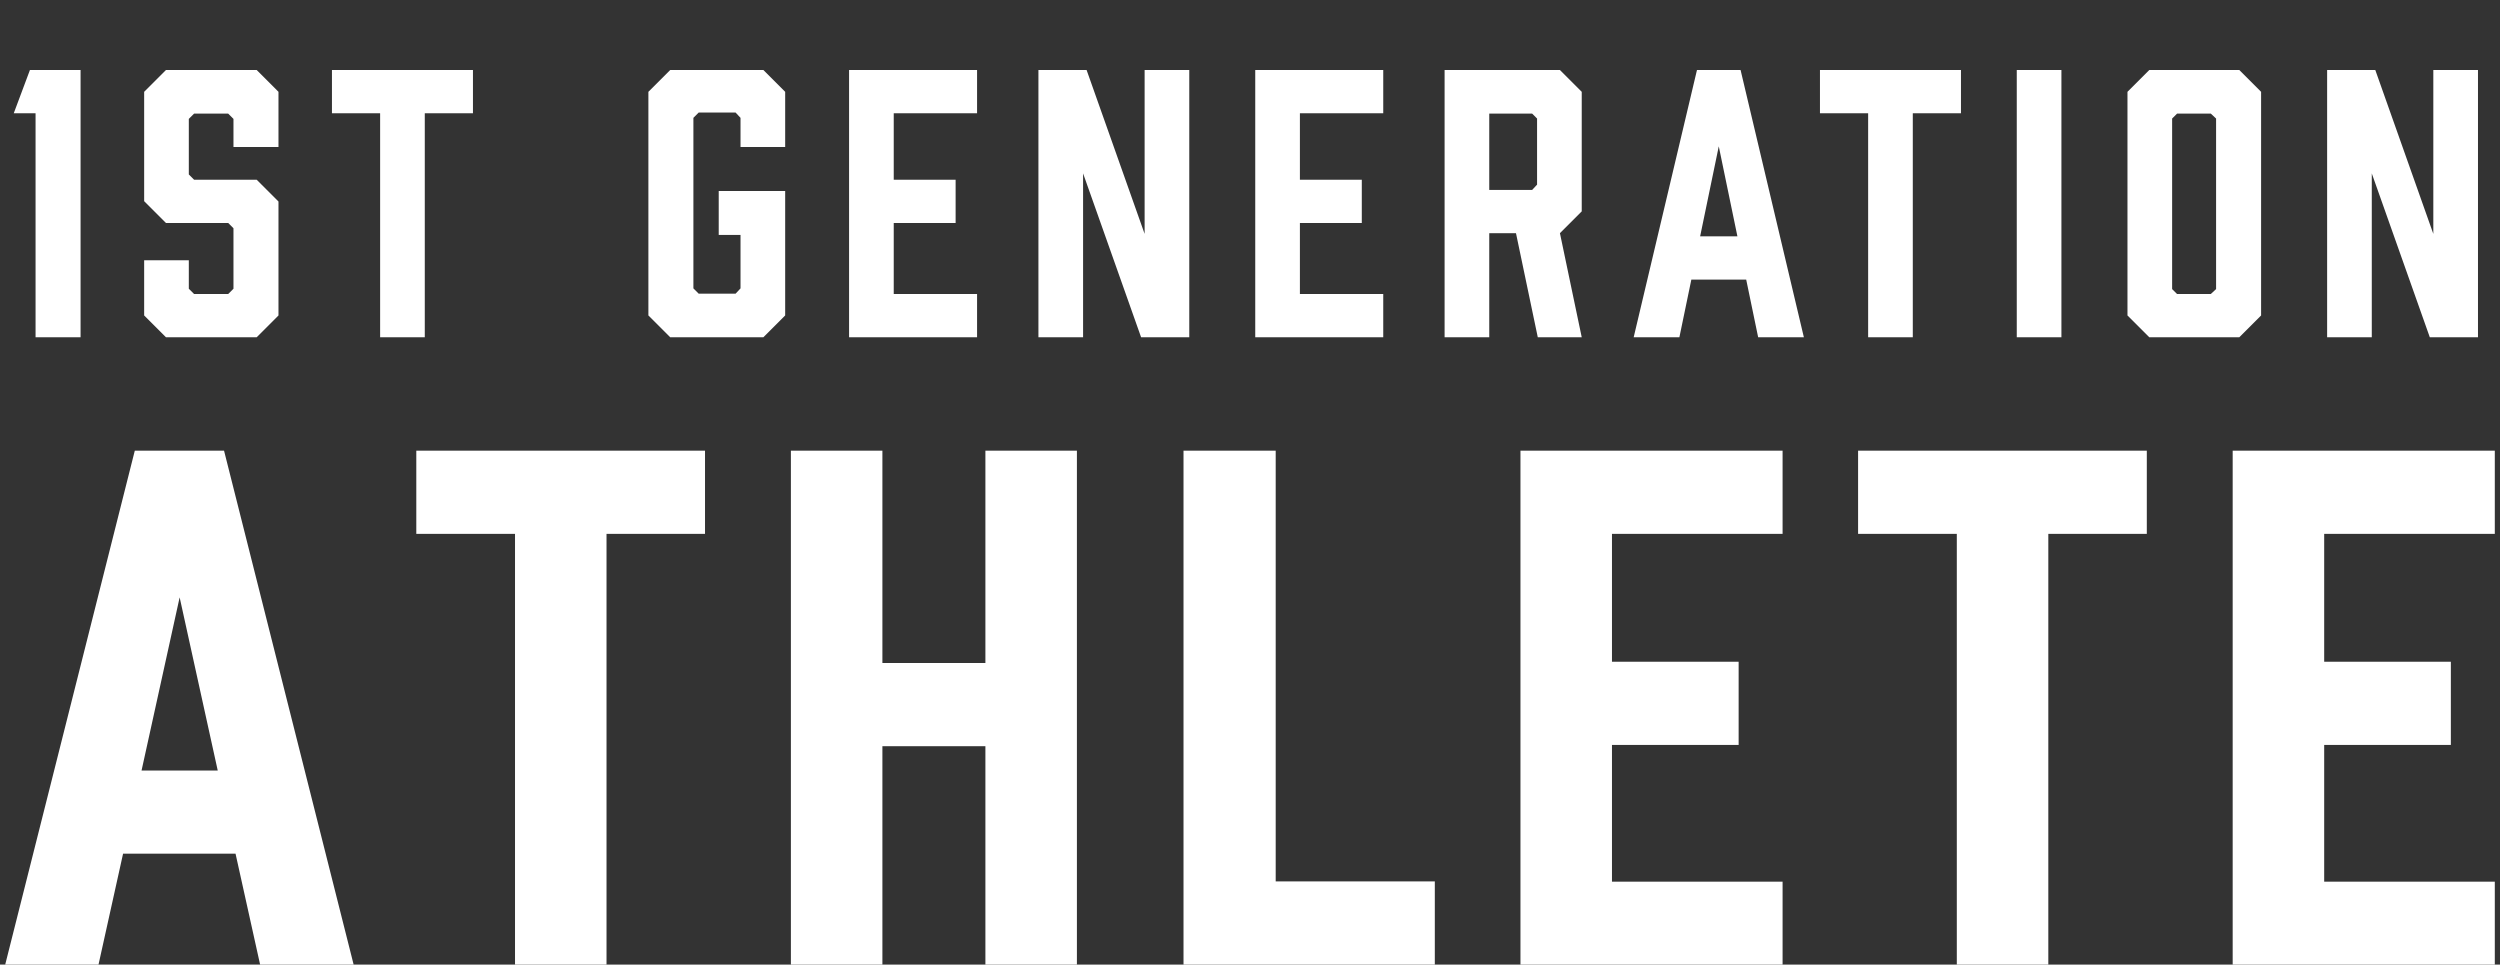 <svg width="438" height="169" viewBox="0 0 438 169" fill="none" xmlns="http://www.w3.org/2000/svg">
<rect x="0" y="0" width="438" height="169" fill="#333333" stroke="none"/>
<g clip-path="url(#clip0_3060_3975)">
<path d="M41.267 149.568H21.562L17.258 169H0.911L23.616 78.96H39.253L61.958 169H45.571L41.267 149.568ZM38.147 134.994L31.474 104.659L24.8 134.994H38.187H38.147Z" fill="white"/>
<path d="M123.559 93.534H106.263V169H90.231V93.534H72.936V78.96H123.519V93.534H123.559Z" fill="white"/>
<path d="M154.596 78.96V116.155H172.642V78.96H188.674V169H172.642V130.729H154.596V169H138.564V78.96H154.596Z" fill="white"/>
<path d="M251.38 169H207.351V78.96H223.502V154.426H251.38V169Z" fill="white"/>
<path d="M266.385 169V78.96H312.309V93.534H282.417V115.933H304.609V130.507H282.417V154.463H312.309V169.037H266.385V169Z" fill="white"/>
<path d="M376.16 93.534H358.865V169H342.833V93.534H325.537V78.96H376.121V93.534H376.16Z" fill="white"/>
<path d="M391.165 169V78.96H437.089V93.534H407.197V115.933H429.389V130.507H407.197V154.463H437.089V169.037H391.165V169Z" fill="white"/>
</g>
<path d="M14.116 59.088H6.23L6.23 19.844H2.41L5.244 12.266L14.116 12.266L14.116 59.088ZM48.79 25.758H40.904L40.904 20.83L39.98 19.906L34.005 19.906L33.08 20.83L33.08 30.564L34.005 31.488L44.971 31.488L48.79 35.307V55.268L44.971 59.088H29.076L25.256 55.268V45.596H33.08V50.586L34.005 51.51H39.98L40.904 50.586V39.99L39.98 39.066H29.076L25.256 35.246L25.256 16.086L29.076 12.266L44.971 12.266L48.79 16.086L48.79 25.758ZM82.862 12.266V19.844L74.422 19.844L74.422 59.088L66.598 59.088L66.598 19.844H58.158V12.266L82.862 12.266ZM117.418 59.088L113.598 55.268L113.598 16.086L117.418 12.266L133.744 12.266L137.563 16.086V25.758H129.739V20.645L128.877 19.721L122.408 19.721L121.484 20.645L121.484 50.525L122.408 51.449H128.877L129.739 50.525V41.16H125.92V33.459H137.563V55.268L133.744 59.088H117.418ZM171.183 59.088L148.758 59.088V12.266L171.183 12.266V19.844L156.582 19.844V31.488L167.425 31.488V39.066H156.582V51.51H171.183V59.088ZM189.756 59.088H181.932V12.266L190.372 12.266L200.537 40.975V12.266L208.361 12.266V59.088H199.921L189.756 30.379V59.088ZM242.344 59.088H219.919V12.266L242.344 12.266V19.844L227.743 19.844V31.488L238.586 31.488V39.066H227.743V51.51H242.344V59.088ZM260.917 59.088H253.093V12.266L273.3 12.266L277.119 16.086V37.032L273.3 40.852L277.119 59.088H269.419L265.599 40.852H260.917V59.088ZM260.917 33.275H268.433L269.295 32.35V20.768L268.433 19.906H260.917V33.275ZM308.029 59.088L305.935 48.984H296.324L294.229 59.088L286.221 59.088L297.31 12.266L304.949 12.266L316.038 59.088H308.029ZM297.864 41.407H304.395L301.129 25.635L297.864 41.407ZM343.562 12.266V19.844L335.122 19.844V59.088L327.298 59.088V19.844L318.857 19.844V12.266L343.562 12.266ZM361.161 59.088H353.337V12.266L361.161 12.266V59.088ZM392.324 12.266L396.144 16.086V55.268L392.324 59.088H376.553L372.733 55.268V16.086L376.553 12.266L392.324 12.266ZM388.258 20.768L387.334 19.906H381.42L380.557 20.768V50.648L381.42 51.51H387.334L388.258 50.648V20.768ZM415.536 59.088H407.712V12.266L416.152 12.266L426.318 40.975V12.266H434.142V59.088H425.702L415.536 30.379V59.088Z" fill="white"/>
<defs>
<clipPath id="clip0_3060_3975">
<rect width="436.179" height="90.04" fill="white" transform="translate(0.911 78.96)"/>
</clipPath>
</defs>
</svg>
